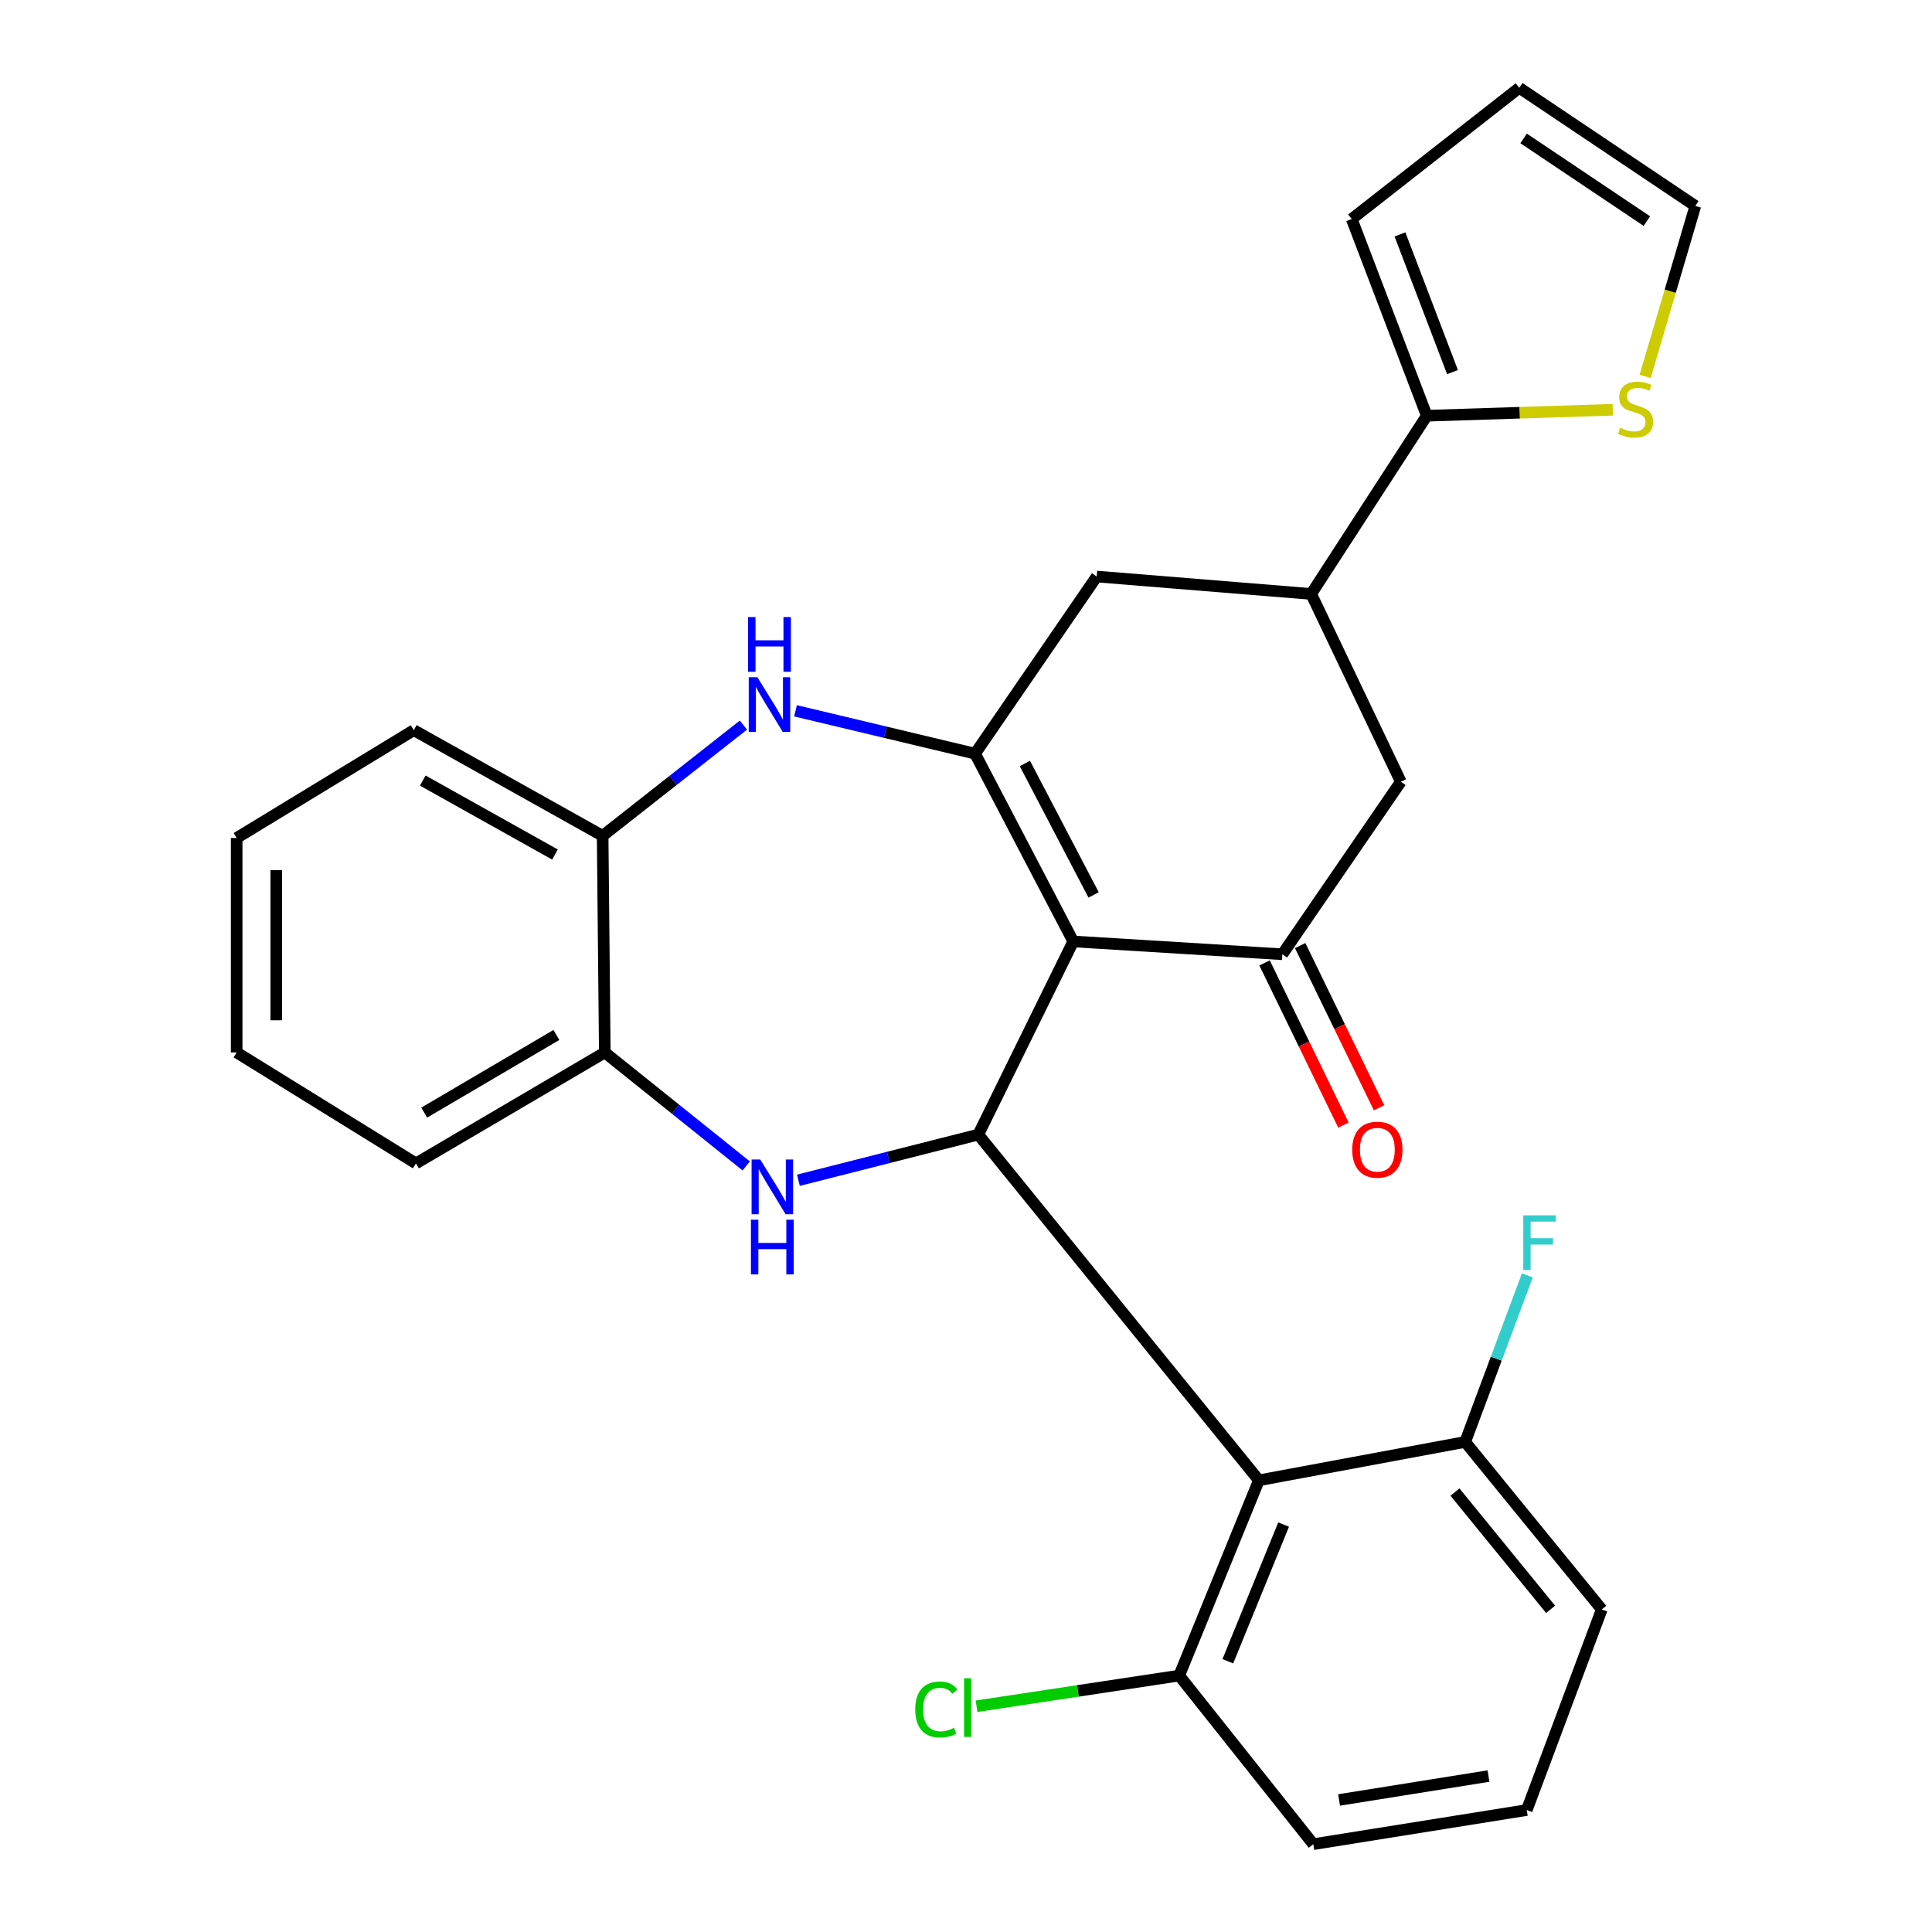 <?xml version='1.0' encoding='iso-8859-1'?>
<svg version='1.1' baseProfile='full'
              xmlns='http://www.w3.org/2000/svg'
                      xmlns:rdkit='http://www.rdkit.org/xml'
                      xmlns:xlink='http://www.w3.org/1999/xlink'
                  xml:space='preserve'
width='1000px' height='1000px' viewBox='0 0 1000 1000'>
<!-- END OF HEADER -->
<rect style='opacity:1.0;fill:#FFFFFF;stroke:none' width='1000' height='1000' x='0' y='0'> </rect>
<path class='bond-0' d='M 555.51,487.292 L 506.354,587.268' style='fill:none;fill-rule:evenodd;stroke:#000000;stroke-width:6px;stroke-linecap:butt;stroke-linejoin:miter;stroke-opacity:1' />
<path class='bond-1' d='M 555.51,487.292 L 504.691,390.096' style='fill:none;fill-rule:evenodd;stroke:#000000;stroke-width:6px;stroke-linecap:butt;stroke-linejoin:miter;stroke-opacity:1' />
<path class='bond-1' d='M 566.051,463.216 L 530.477,395.179' style='fill:none;fill-rule:evenodd;stroke:#000000;stroke-width:6px;stroke-linecap:butt;stroke-linejoin:miter;stroke-opacity:1' />
<path class='bond-3' d='M 555.51,487.292 L 663.752,493.92' style='fill:none;fill-rule:evenodd;stroke:#000000;stroke-width:6px;stroke-linecap:butt;stroke-linejoin:miter;stroke-opacity:1' />
<path class='bond-2' d='M 506.354,587.268 L 459.803,599.083' style='fill:none;fill-rule:evenodd;stroke:#000000;stroke-width:6px;stroke-linecap:butt;stroke-linejoin:miter;stroke-opacity:1' />
<path class='bond-2' d='M 459.803,599.083 L 413.252,610.899' style='fill:none;fill-rule:evenodd;stroke:#0000FF;stroke-width:6px;stroke-linecap:butt;stroke-linejoin:miter;stroke-opacity:1' />
<path class='bond-4' d='M 506.354,587.268 L 651.602,766.21' style='fill:none;fill-rule:evenodd;stroke:#000000;stroke-width:6px;stroke-linecap:butt;stroke-linejoin:miter;stroke-opacity:1' />
<path class='bond-5' d='M 504.691,390.096 L 458.224,379.002' style='fill:none;fill-rule:evenodd;stroke:#000000;stroke-width:6px;stroke-linecap:butt;stroke-linejoin:miter;stroke-opacity:1' />
<path class='bond-5' d='M 458.224,379.002 L 411.758,367.909' style='fill:none;fill-rule:evenodd;stroke:#0000FF;stroke-width:6px;stroke-linecap:butt;stroke-linejoin:miter;stroke-opacity:1' />
<path class='bond-9' d='M 504.691,390.096 L 567.66,298.41' style='fill:none;fill-rule:evenodd;stroke:#000000;stroke-width:6px;stroke-linecap:butt;stroke-linejoin:miter;stroke-opacity:1' />
<path class='bond-8' d='M 386.243,603.476 L 349.643,574.113' style='fill:none;fill-rule:evenodd;stroke:#0000FF;stroke-width:6px;stroke-linecap:butt;stroke-linejoin:miter;stroke-opacity:1' />
<path class='bond-8' d='M 349.643,574.113 L 313.042,544.75' style='fill:none;fill-rule:evenodd;stroke:#000000;stroke-width:6px;stroke-linecap:butt;stroke-linejoin:miter;stroke-opacity:1' />
<path class='bond-11' d='M 663.752,493.92 L 725.058,404.625' style='fill:none;fill-rule:evenodd;stroke:#000000;stroke-width:6px;stroke-linecap:butt;stroke-linejoin:miter;stroke-opacity:1' />
<path class='bond-15' d='M 654.536,498.401 L 674.949,540.376' style='fill:none;fill-rule:evenodd;stroke:#000000;stroke-width:6px;stroke-linecap:butt;stroke-linejoin:miter;stroke-opacity:1' />
<path class='bond-15' d='M 674.949,540.376 L 695.362,582.351' style='fill:none;fill-rule:evenodd;stroke:#FF0000;stroke-width:6px;stroke-linecap:butt;stroke-linejoin:miter;stroke-opacity:1' />
<path class='bond-15' d='M 672.968,489.438 L 693.381,531.412' style='fill:none;fill-rule:evenodd;stroke:#000000;stroke-width:6px;stroke-linecap:butt;stroke-linejoin:miter;stroke-opacity:1' />
<path class='bond-15' d='M 693.381,531.412 L 713.794,573.387' style='fill:none;fill-rule:evenodd;stroke:#FF0000;stroke-width:6px;stroke-linecap:butt;stroke-linejoin:miter;stroke-opacity:1' />
<path class='bond-13' d='M 651.602,766.21 L 610.36,867.278' style='fill:none;fill-rule:evenodd;stroke:#000000;stroke-width:6px;stroke-linecap:butt;stroke-linejoin:miter;stroke-opacity:1' />
<path class='bond-13' d='M 664.393,789.114 L 635.523,859.861' style='fill:none;fill-rule:evenodd;stroke:#000000;stroke-width:6px;stroke-linecap:butt;stroke-linejoin:miter;stroke-opacity:1' />
<path class='bond-14' d='M 651.602,766.21 L 758.375,746.34' style='fill:none;fill-rule:evenodd;stroke:#000000;stroke-width:6px;stroke-linecap:butt;stroke-linejoin:miter;stroke-opacity:1' />
<path class='bond-10' d='M 384.796,375.301 L 348.361,403.963' style='fill:none;fill-rule:evenodd;stroke:#0000FF;stroke-width:6px;stroke-linecap:butt;stroke-linejoin:miter;stroke-opacity:1' />
<path class='bond-10' d='M 348.361,403.963 L 311.926,432.625' style='fill:none;fill-rule:evenodd;stroke:#000000;stroke-width:6px;stroke-linecap:butt;stroke-linejoin:miter;stroke-opacity:1' />
<path class='bond-6' d='M 678.669,307.428 L 725.058,404.625' style='fill:none;fill-rule:evenodd;stroke:#000000;stroke-width:6px;stroke-linecap:butt;stroke-linejoin:miter;stroke-opacity:1' />
<path class='bond-7' d='M 678.669,307.428 L 738.494,215.185' style='fill:none;fill-rule:evenodd;stroke:#000000;stroke-width:6px;stroke-linecap:butt;stroke-linejoin:miter;stroke-opacity:1' />
<path class='bond-28' d='M 678.669,307.428 L 567.66,298.41' style='fill:none;fill-rule:evenodd;stroke:#000000;stroke-width:6px;stroke-linecap:butt;stroke-linejoin:miter;stroke-opacity:1' />
<path class='bond-12' d='M 738.494,215.185 L 786.638,213.632' style='fill:none;fill-rule:evenodd;stroke:#000000;stroke-width:6px;stroke-linecap:butt;stroke-linejoin:miter;stroke-opacity:1' />
<path class='bond-12' d='M 786.638,213.632 L 834.782,212.08' style='fill:none;fill-rule:evenodd;stroke:#CCCC00;stroke-width:6px;stroke-linecap:butt;stroke-linejoin:miter;stroke-opacity:1' />
<path class='bond-16' d='M 738.494,215.185 L 699.654,113.376' style='fill:none;fill-rule:evenodd;stroke:#000000;stroke-width:6px;stroke-linecap:butt;stroke-linejoin:miter;stroke-opacity:1' />
<path class='bond-16' d='M 751.818,192.608 L 724.63,121.342' style='fill:none;fill-rule:evenodd;stroke:#000000;stroke-width:6px;stroke-linecap:butt;stroke-linejoin:miter;stroke-opacity:1' />
<path class='bond-21' d='M 313.042,544.75 L 215.287,602.173' style='fill:none;fill-rule:evenodd;stroke:#000000;stroke-width:6px;stroke-linecap:butt;stroke-linejoin:miter;stroke-opacity:1' />
<path class='bond-21' d='M 287.997,535.691 L 219.569,575.887' style='fill:none;fill-rule:evenodd;stroke:#000000;stroke-width:6px;stroke-linecap:butt;stroke-linejoin:miter;stroke-opacity:1' />
<path class='bond-29' d='M 313.042,544.75 L 311.926,432.625' style='fill:none;fill-rule:evenodd;stroke:#000000;stroke-width:6px;stroke-linecap:butt;stroke-linejoin:miter;stroke-opacity:1' />
<path class='bond-23' d='M 311.926,432.625 L 214.171,377.935' style='fill:none;fill-rule:evenodd;stroke:#000000;stroke-width:6px;stroke-linecap:butt;stroke-linejoin:miter;stroke-opacity:1' />
<path class='bond-23' d='M 287.256,442.308 L 218.827,404.025' style='fill:none;fill-rule:evenodd;stroke:#000000;stroke-width:6px;stroke-linecap:butt;stroke-linejoin:miter;stroke-opacity:1' />
<path class='bond-17' d='M 851.528,194.841 L 864.515,150.715' style='fill:none;fill-rule:evenodd;stroke:#CCCC00;stroke-width:6px;stroke-linecap:butt;stroke-linejoin:miter;stroke-opacity:1' />
<path class='bond-17' d='M 864.515,150.715 L 877.503,106.59' style='fill:none;fill-rule:evenodd;stroke:#000000;stroke-width:6px;stroke-linecap:butt;stroke-linejoin:miter;stroke-opacity:1' />
<path class='bond-20' d='M 610.36,867.278 L 557.906,875.213' style='fill:none;fill-rule:evenodd;stroke:#000000;stroke-width:6px;stroke-linecap:butt;stroke-linejoin:miter;stroke-opacity:1' />
<path class='bond-20' d='M 557.906,875.213 L 505.452,883.148' style='fill:none;fill-rule:evenodd;stroke:#00CC00;stroke-width:6px;stroke-linecap:butt;stroke-linejoin:miter;stroke-opacity:1' />
<path class='bond-25' d='M 610.36,867.278 L 679.773,954.545' style='fill:none;fill-rule:evenodd;stroke:#000000;stroke-width:6px;stroke-linecap:butt;stroke-linejoin:miter;stroke-opacity:1' />
<path class='bond-19' d='M 758.375,746.34 L 774.463,703.237' style='fill:none;fill-rule:evenodd;stroke:#000000;stroke-width:6px;stroke-linecap:butt;stroke-linejoin:miter;stroke-opacity:1' />
<path class='bond-19' d='M 774.463,703.237 L 790.551,660.133' style='fill:none;fill-rule:evenodd;stroke:#33CCCC;stroke-width:6px;stroke-linecap:butt;stroke-linejoin:miter;stroke-opacity:1' />
<path class='bond-24' d='M 758.375,746.34 L 829.075,833.038' style='fill:none;fill-rule:evenodd;stroke:#000000;stroke-width:6px;stroke-linecap:butt;stroke-linejoin:miter;stroke-opacity:1' />
<path class='bond-24' d='M 753.096,772.298 L 802.586,832.986' style='fill:none;fill-rule:evenodd;stroke:#000000;stroke-width:6px;stroke-linecap:butt;stroke-linejoin:miter;stroke-opacity:1' />
<path class='bond-18' d='M 699.654,113.376 L 786.364,45.455' style='fill:none;fill-rule:evenodd;stroke:#000000;stroke-width:6px;stroke-linecap:butt;stroke-linejoin:miter;stroke-opacity:1' />
<path class='bond-32' d='M 877.503,106.59 L 786.364,45.455' style='fill:none;fill-rule:evenodd;stroke:#000000;stroke-width:6px;stroke-linecap:butt;stroke-linejoin:miter;stroke-opacity:1' />
<path class='bond-32' d='M 852.415,114.441 L 788.617,71.646' style='fill:none;fill-rule:evenodd;stroke:#000000;stroke-width:6px;stroke-linecap:butt;stroke-linejoin:miter;stroke-opacity:1' />
<path class='bond-26' d='M 215.287,602.173 L 122.497,544.75' style='fill:none;fill-rule:evenodd;stroke:#000000;stroke-width:6px;stroke-linecap:butt;stroke-linejoin:miter;stroke-opacity:1' />
<path class='bond-22' d='M 790.247,936.873 L 829.075,833.038' style='fill:none;fill-rule:evenodd;stroke:#000000;stroke-width:6px;stroke-linecap:butt;stroke-linejoin:miter;stroke-opacity:1' />
<path class='bond-30' d='M 790.247,936.873 L 679.773,954.545' style='fill:none;fill-rule:evenodd;stroke:#000000;stroke-width:6px;stroke-linecap:butt;stroke-linejoin:miter;stroke-opacity:1' />
<path class='bond-30' d='M 770.438,919.285 L 693.107,931.656' style='fill:none;fill-rule:evenodd;stroke:#000000;stroke-width:6px;stroke-linecap:butt;stroke-linejoin:miter;stroke-opacity:1' />
<path class='bond-27' d='M 214.171,377.935 L 122.497,433.741' style='fill:none;fill-rule:evenodd;stroke:#000000;stroke-width:6px;stroke-linecap:butt;stroke-linejoin:miter;stroke-opacity:1' />
<path class='bond-31' d='M 122.497,544.75 L 122.497,433.741' style='fill:none;fill-rule:evenodd;stroke:#000000;stroke-width:6px;stroke-linecap:butt;stroke-linejoin:miter;stroke-opacity:1' />
<path class='bond-31' d='M 142.993,528.098 L 142.993,450.392' style='fill:none;fill-rule:evenodd;stroke:#000000;stroke-width:6px;stroke-linecap:butt;stroke-linejoin:miter;stroke-opacity:1' />
<path  class='atom-3' d='M 393.503 600.162
L 402.783 615.162
Q 403.703 616.642, 405.183 619.322
Q 406.663 622.002, 406.743 622.162
L 406.743 600.162
L 410.503 600.162
L 410.503 628.482
L 406.623 628.482
L 396.663 612.082
Q 395.503 610.162, 394.263 607.962
Q 393.063 605.762, 392.703 605.082
L 392.703 628.482
L 389.023 628.482
L 389.023 600.162
L 393.503 600.162
' fill='#0000FF'/>
<path  class='atom-3' d='M 388.683 631.314
L 392.523 631.314
L 392.523 643.354
L 407.003 643.354
L 407.003 631.314
L 410.843 631.314
L 410.843 659.634
L 407.003 659.634
L 407.003 646.554
L 392.523 646.554
L 392.523 659.634
L 388.683 659.634
L 388.683 631.314
' fill='#0000FF'/>
<path  class='atom-6' d='M 392.023 350.532
L 401.303 365.532
Q 402.223 367.012, 403.703 369.692
Q 405.183 372.372, 405.263 372.532
L 405.263 350.532
L 409.023 350.532
L 409.023 378.852
L 405.143 378.852
L 395.183 362.452
Q 394.023 360.532, 392.783 358.332
Q 391.583 356.132, 391.223 355.452
L 391.223 378.852
L 387.543 378.852
L 387.543 350.532
L 392.023 350.532
' fill='#0000FF'/>
<path  class='atom-6' d='M 387.203 319.38
L 391.043 319.38
L 391.043 331.42
L 405.523 331.42
L 405.523 319.38
L 409.363 319.38
L 409.363 347.7
L 405.523 347.7
L 405.523 334.62
L 391.043 334.62
L 391.043 347.7
L 387.203 347.7
L 387.203 319.38
' fill='#0000FF'/>
<path  class='atom-13' d='M 838.565 221.42
Q 838.885 221.54, 840.205 222.1
Q 841.525 222.66, 842.965 223.02
Q 844.445 223.34, 845.885 223.34
Q 848.565 223.34, 850.125 222.06
Q 851.685 220.74, 851.685 218.46
Q 851.685 216.9, 850.885 215.94
Q 850.125 214.98, 848.925 214.46
Q 847.725 213.94, 845.725 213.34
Q 843.205 212.58, 841.685 211.86
Q 840.205 211.14, 839.125 209.62
Q 838.085 208.1, 838.085 205.54
Q 838.085 201.98, 840.485 199.78
Q 842.925 197.58, 847.725 197.58
Q 851.005 197.58, 854.725 199.14
L 853.805 202.22
Q 850.405 200.82, 847.845 200.82
Q 845.085 200.82, 843.565 201.98
Q 842.045 203.1, 842.085 205.06
Q 842.085 206.58, 842.845 207.5
Q 843.645 208.42, 844.765 208.94
Q 845.925 209.46, 847.845 210.06
Q 850.405 210.86, 851.925 211.66
Q 853.445 212.46, 854.525 214.1
Q 855.645 215.7, 855.645 218.46
Q 855.645 222.38, 853.005 224.5
Q 850.405 226.58, 846.045 226.58
Q 843.525 226.58, 841.605 226.02
Q 839.725 225.5, 837.485 224.58
L 838.565 221.42
' fill='#CCCC00'/>
<path  class='atom-16' d='M 699.908 595.079
Q 699.908 588.279, 703.268 584.479
Q 706.628 580.679, 712.908 580.679
Q 719.188 580.679, 722.548 584.479
Q 725.908 588.279, 725.908 595.079
Q 725.908 601.959, 722.508 605.879
Q 719.108 609.759, 712.908 609.759
Q 706.668 609.759, 703.268 605.879
Q 699.908 601.999, 699.908 595.079
M 712.908 606.559
Q 717.228 606.559, 719.548 603.679
Q 721.908 600.759, 721.908 595.079
Q 721.908 589.519, 719.548 586.719
Q 717.228 583.879, 712.908 583.879
Q 708.588 583.879, 706.228 586.679
Q 703.908 589.479, 703.908 595.079
Q 703.908 600.799, 706.228 603.679
Q 708.588 606.559, 712.908 606.559
' fill='#FF0000'/>
<path  class='atom-20' d='M 788.443 629.062
L 805.283 629.062
L 805.283 632.302
L 792.243 632.302
L 792.243 640.902
L 803.843 640.902
L 803.843 644.182
L 792.243 644.182
L 792.243 657.382
L 788.443 657.382
L 788.443 629.062
' fill='#33CCCC'/>
<path  class='atom-21' d='M 473.723 884.825
Q 473.723 877.785, 477.003 874.105
Q 480.323 870.385, 486.603 870.385
Q 492.443 870.385, 495.563 874.505
L 492.923 876.665
Q 490.643 873.665, 486.603 873.665
Q 482.323 873.665, 480.043 876.545
Q 477.803 879.385, 477.803 884.825
Q 477.803 890.425, 480.123 893.305
Q 482.483 896.185, 487.043 896.185
Q 490.163 896.185, 493.803 894.305
L 494.923 897.305
Q 493.443 898.265, 491.203 898.825
Q 488.963 899.385, 486.483 899.385
Q 480.323 899.385, 477.003 895.625
Q 473.723 891.865, 473.723 884.825
' fill='#00CC00'/>
<path  class='atom-21' d='M 499.003 868.665
L 502.683 868.665
L 502.683 899.025
L 499.003 899.025
L 499.003 868.665
' fill='#00CC00'/>
</svg>
